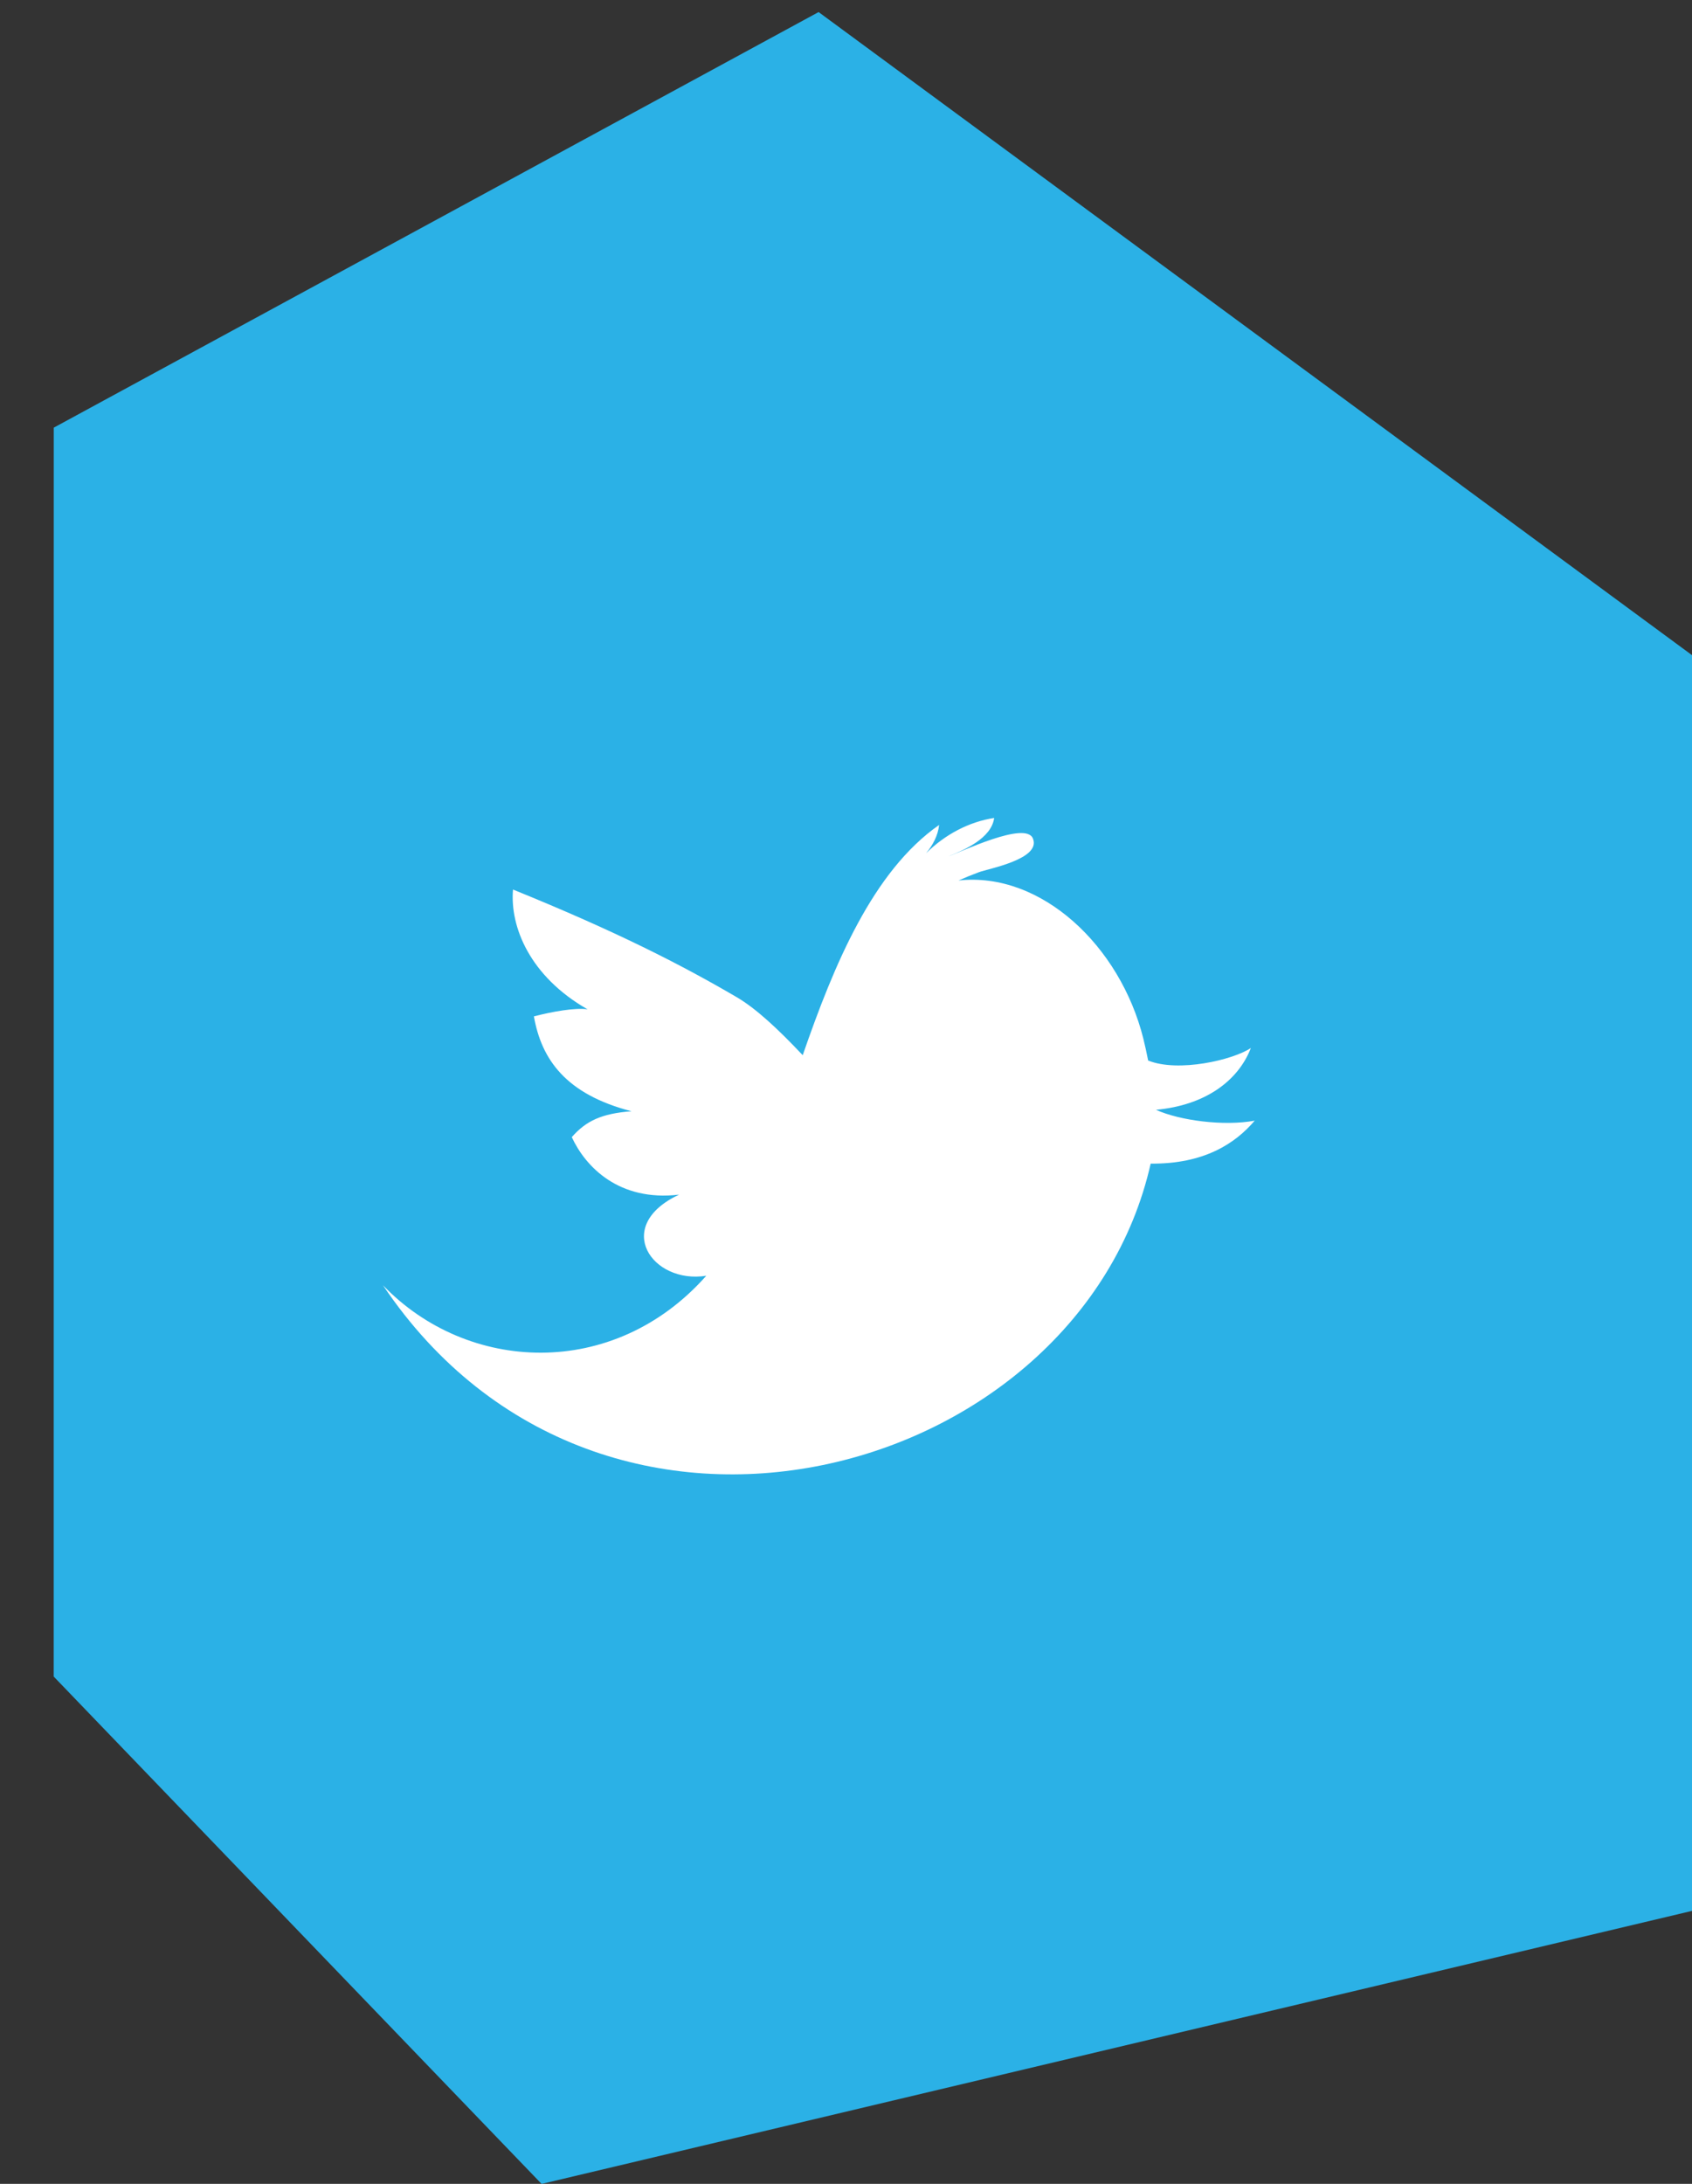 <?xml version="1.0" encoding="UTF-8" standalone="no"?>
<svg width="31px" height="40px" viewBox="0 0 31 40" version="1.1" xmlns="http://www.w3.org/2000/svg" xmlns:xlink="http://www.w3.org/1999/xlink">
    <rect x="0" y="0" width="31" height="40" fill="#333333" stroke="none"/>
    <!-- Generator: Sketch 3.8.3 (29802) - http://www.bohemiancoding.com/sketch -->
    <title>Twitter</title>
    <desc>Created with Sketch.</desc>
    <defs></defs>
    <g id="Page-1" stroke="none" stroke-width="1" fill="none" fill-rule="evenodd">
        <g id="Twitter">
            <path d="M9.923,40.001 L0.984,30.708 L0.985,7.833 L14.998,0.221 L31,12 L31,35 L9.923,40.001 L9.923,40.001 Z" id="Shape" fill="#2BB1E6"></path>
            <path d="M22.918,19.195 C22.595,19.413 21.59,19.648 21.036,19.425 C21.008,19.283 20.978,19.146 20.948,19.025 C20.525,17.328 19.078,15.96 17.562,16.127 C17.684,16.073 17.809,16.022 17.933,15.976 C18.1,15.912 19.079,15.737 18.925,15.359 C18.795,15.029 17.598,15.61 17.373,15.686 C17.671,15.567 18.163,15.355 18.215,14.982 C17.759,15.05 17.312,15.285 16.967,15.629 C17.091,15.48 17.186,15.302 17.206,15.11 C15.991,15.957 15.281,17.668 14.707,19.327 C14.255,18.848 13.855,18.474 13.497,18.264 C12.491,17.675 11.288,17.059 9.399,16.293 C9.341,16.976 9.708,17.884 10.765,18.487 C10.536,18.454 10.117,18.529 9.782,18.616 C9.919,19.4 10.364,20.043 11.571,20.354 C11.02,20.395 10.734,20.533 10.476,20.828 C10.727,21.371 11.34,22.012 12.442,21.881 C11.217,22.455 11.943,23.526 12.94,23.367 C11.239,25.287 8.557,25.147 7.016,23.54 C11.038,29.528 19.78,27.082 21.082,21.313 C22.058,21.323 22.632,20.945 22.988,20.526 C22.426,20.631 21.611,20.524 21.179,20.327 C22.076,20.246 22.684,19.801 22.918,19.195 L22.918,19.195 Z" id="Path" fill="#FFFFFF"></path>
        </g>
    </g>
</svg>